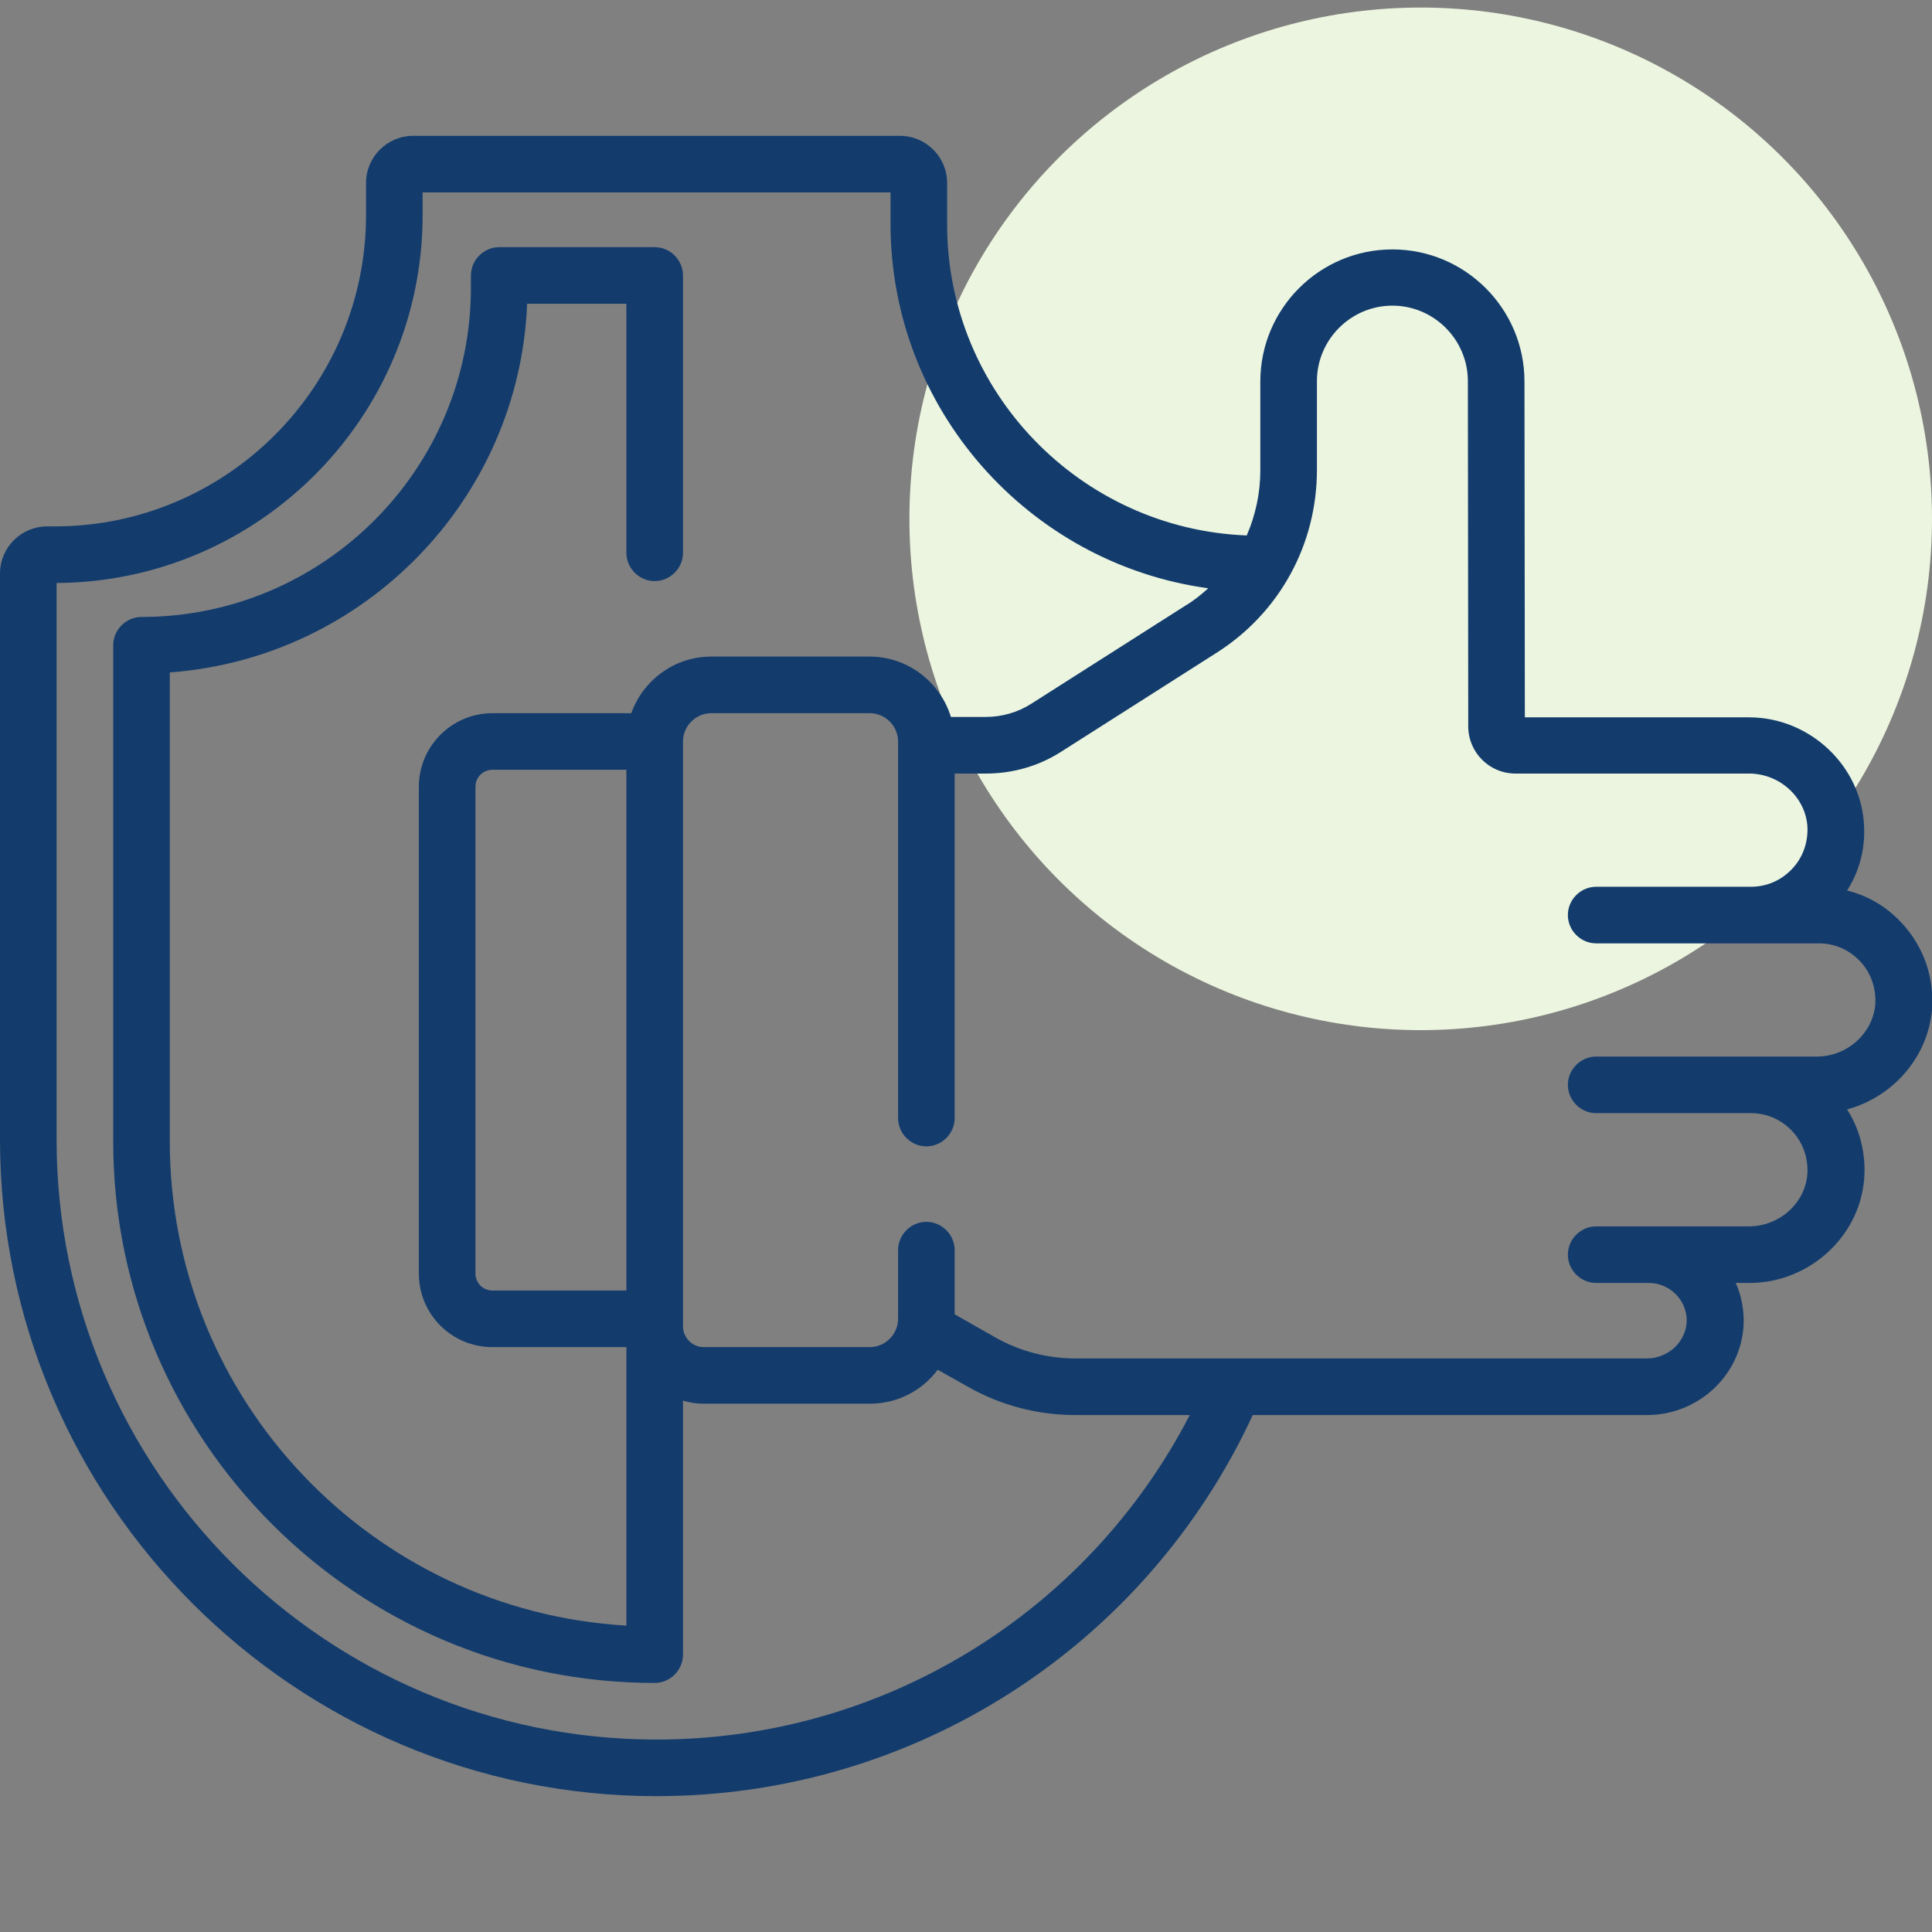 <?xml version="1.0" encoding="UTF-8"?> <!-- Generator: Adobe Illustrator 24.0.2, SVG Export Plug-In . SVG Version: 6.00 Build 0) --> <svg xmlns="http://www.w3.org/2000/svg" xmlns:xlink="http://www.w3.org/1999/xlink" version="1.1" id="Layer_1" x="0px" y="0px" viewBox="0 0 512 512" style="enable-background:new 0 0 512 512;" xml:space="preserve"><rect x="0" y="0" width="512" height="512" fill="#808080" stroke="none"/> <style type="text/css"> .st0{fill:#ECF5DF;} .st1{fill:#133C6D;} </style> <circle class="st0" cx="376.5" cy="137.5" r="135.5"></circle> <g> <path class="st1" d="M503.6,244.2c-3.9-4.1-8.8-6.9-14.1-8.2c3.2-5,4.8-10.9,4.5-17c-0.6-15.9-14.3-28.9-30.5-28.9h-59.4l-0.1-89 c0-19.3-15.7-35-35-35s-35,15.7-35,35v23.6c0,6-1.3,11.9-3.6,17.2c-44-1.7-79.4-38-79.4-82.4V48.5c0-6.9-5.6-12.5-12.5-12.5h-129 C102.6,36,97,41.6,97,48.5V57c0,45.5-37,82.5-82.5,82.5h-2C5.6,139.5,0,145.1,0,152v150c0,95.9,78.1,174,174,174 c68.1,0,129.5-39.5,158-101h104.6c6.8,0,13.5-2.8,18.3-7.7c4.7-4.8,7.3-11.1,7.2-17.8c-0.1-3.4-0.8-6.6-2.1-9.5h3.6 c16.3,0,30-13,30.5-28.9c0.2-6.2-1.4-12.1-4.6-17.1c12.6-3.4,22.1-14.6,22.6-27.9C512.3,257.9,509.3,250.1,503.6,244.2z M174,461 c-87.7,0-159-71.3-159-159V154.5c53.5-0.3,97-43.9,97-97.5v-6h124v8.3c0,49.2,36.7,90.1,84.2,96.6c-1.8,1.6-3.7,3.2-5.9,4.5 l-41,26.1c-3.6,2.3-7.8,3.5-12.1,3.5H252c-2.8-9.2-11.4-16-21.5-16h-42c-9.8,0-18.1,6.3-21.2,15h-36.8c-10.8,0-19.5,8.8-19.5,19.5 v129c0,10.8,8.7,19.5,19.5,19.5H166v73.8c-67.4-3.9-121-59.9-121-128.3V178.2c51.5-3.8,92.6-45.8,94.7-97.7H166v66 c0,4.1,3.4,7.5,7.5,7.5s7.5-3.4,7.5-7.5V73c0-4.1-3.4-7.5-7.5-7.5h-41.2c-4.1,0-7.5,3.4-7.5,7.5v3.2c0,48.2-39.2,87.3-87.3,87.3 c-4.1,0-7.5,3.4-7.5,7.5v131.5C30,381.6,94.4,446,173.5,446c4.1,0,7.5-3.4,7.5-7.5v-67.3c1.8,0.5,3.6,0.8,5.5,0.8h44 c7.4,0,13.9-3.5,18-9l8,4.5c8.6,4.9,18.4,7.5,28.4,7.5h30.4C288.1,427.6,233.8,461,174,461z M166,342h-35.5c-2.5,0-4.5-2-4.5-4.5 v-129c0-2.5,2-4.5,4.5-4.5H166V342z M481.5,280H423c-4.1,0-7.5,3.4-7.5,7.5s3.4,7.5,7.5,7.5h41c4.1,0,7.9,1.6,10.8,4.6 c2.9,3,4.3,6.9,4.2,11c-0.3,8-7.3,14.4-15.5,14.4H437c-0.2,0-0.3,0-0.5,0c-0.2,0-0.3,0-0.5,0h-13c-4.1,0-7.5,3.4-7.5,7.5 s3.4,7.5,7.5,7.5h13c0.2,0,0.3,0,0.5,0c0.2,0,0.3,0,0.5,0c5.4,0,9.9,4.4,10,9.8c0,2.6-1,5-2.9,7c-2,2-4.8,3.2-7.6,3.2H284.9 c-7.3,0-14.6-1.9-21-5.5l-10.9-6.2v-17c0-4.1-3.4-7.5-7.5-7.5s-7.5,3.4-7.5,7.5v18.2c0,4.1-3.4,7.5-7.5,7.5h-44 c-3,0-5.5-2.5-5.5-5.5v-155c0-4.1,3.4-7.5,7.5-7.5h42c4.1,0,7.5,3.4,7.5,7.5v99.8c0,4.1,3.4,7.5,7.5,7.5s7.5-3.4,7.5-7.5V205h8.3 c7.1,0,14.1-2,20.1-5.9l41-26.1c16.7-10.6,26.6-28.7,26.6-48.5V101c0-11,9-20,20-20s20,9,20,20l0.1,91.5c0,6.9,5.6,12.5,12.5,12.5 h61.9c8.3,0,15.2,6.5,15.5,14.4c0.1,4.1-1.3,8-4.2,11c-2.9,3-6.7,4.6-10.8,4.6h-41c-4.1,0-7.5,3.4-7.5,7.5s3.4,7.5,7.5,7.5h59 c4.1,0,7.9,1.6,10.8,4.6c2.9,3,4.3,6.9,4.2,11C496.7,273.5,489.7,280,481.5,280z"></path> </g> </svg> 